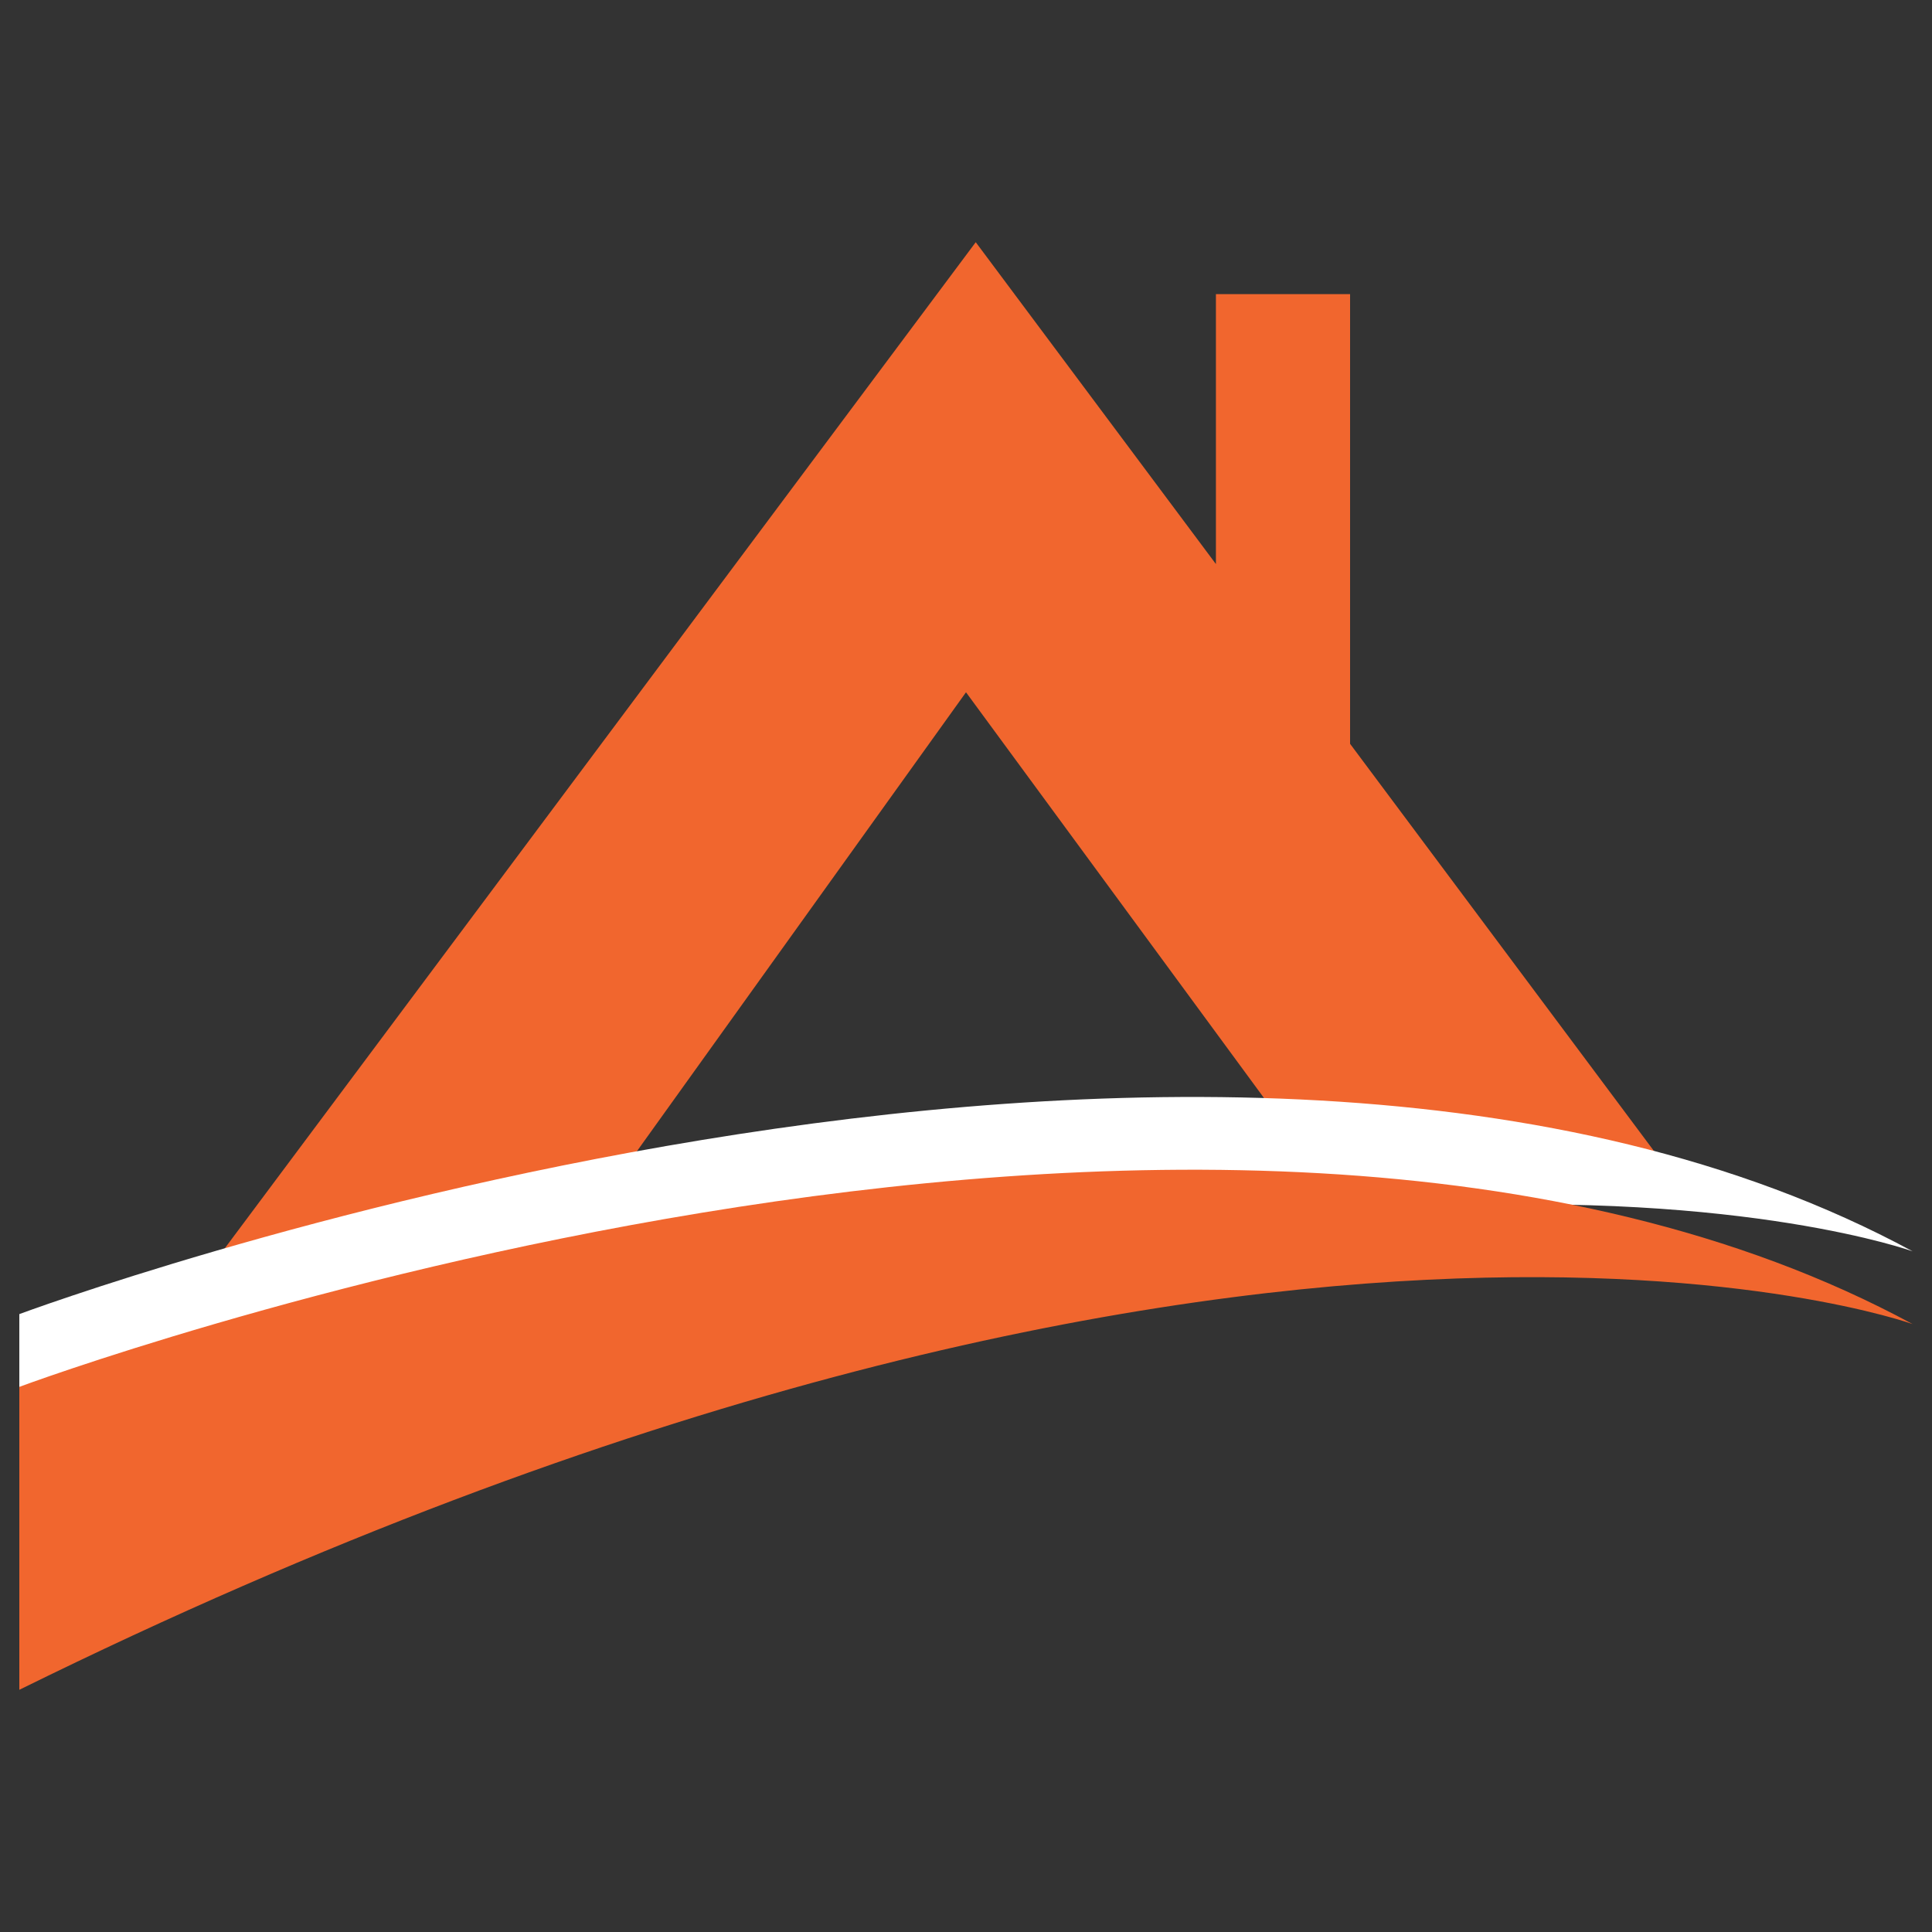 <svg xmlns="http://www.w3.org/2000/svg" id="Layer_1" data-name="Layer 1" viewBox="0 0 500 500"><rect x="0" y="0" width="500" height="500" fill="#333333" stroke="none"/><defs><style>      .cls-1 {        fill: #fff;      }      .cls-2 {        fill: #f1662e;      }    </style></defs><polygon class="cls-2" points="349.4 192.5 349.4 76.12 314.68 76.12 314.68 145.98 252.52 62.68 49.8 334.28 155.64 310.76 250 179.16 335.96 296.2 433.4 305.06 349.4 192.5"></polygon><path class="cls-1" d="M5,418.49v-78.4s308-114.8,490-16.24c0,0-171.92-62.16-490,94.64Z"></path><path class="cls-2" d="M5,437.32v-78.4s308-114.8,490-16.24c0,0-171.92-62.16-490,94.64Z"></path></svg>